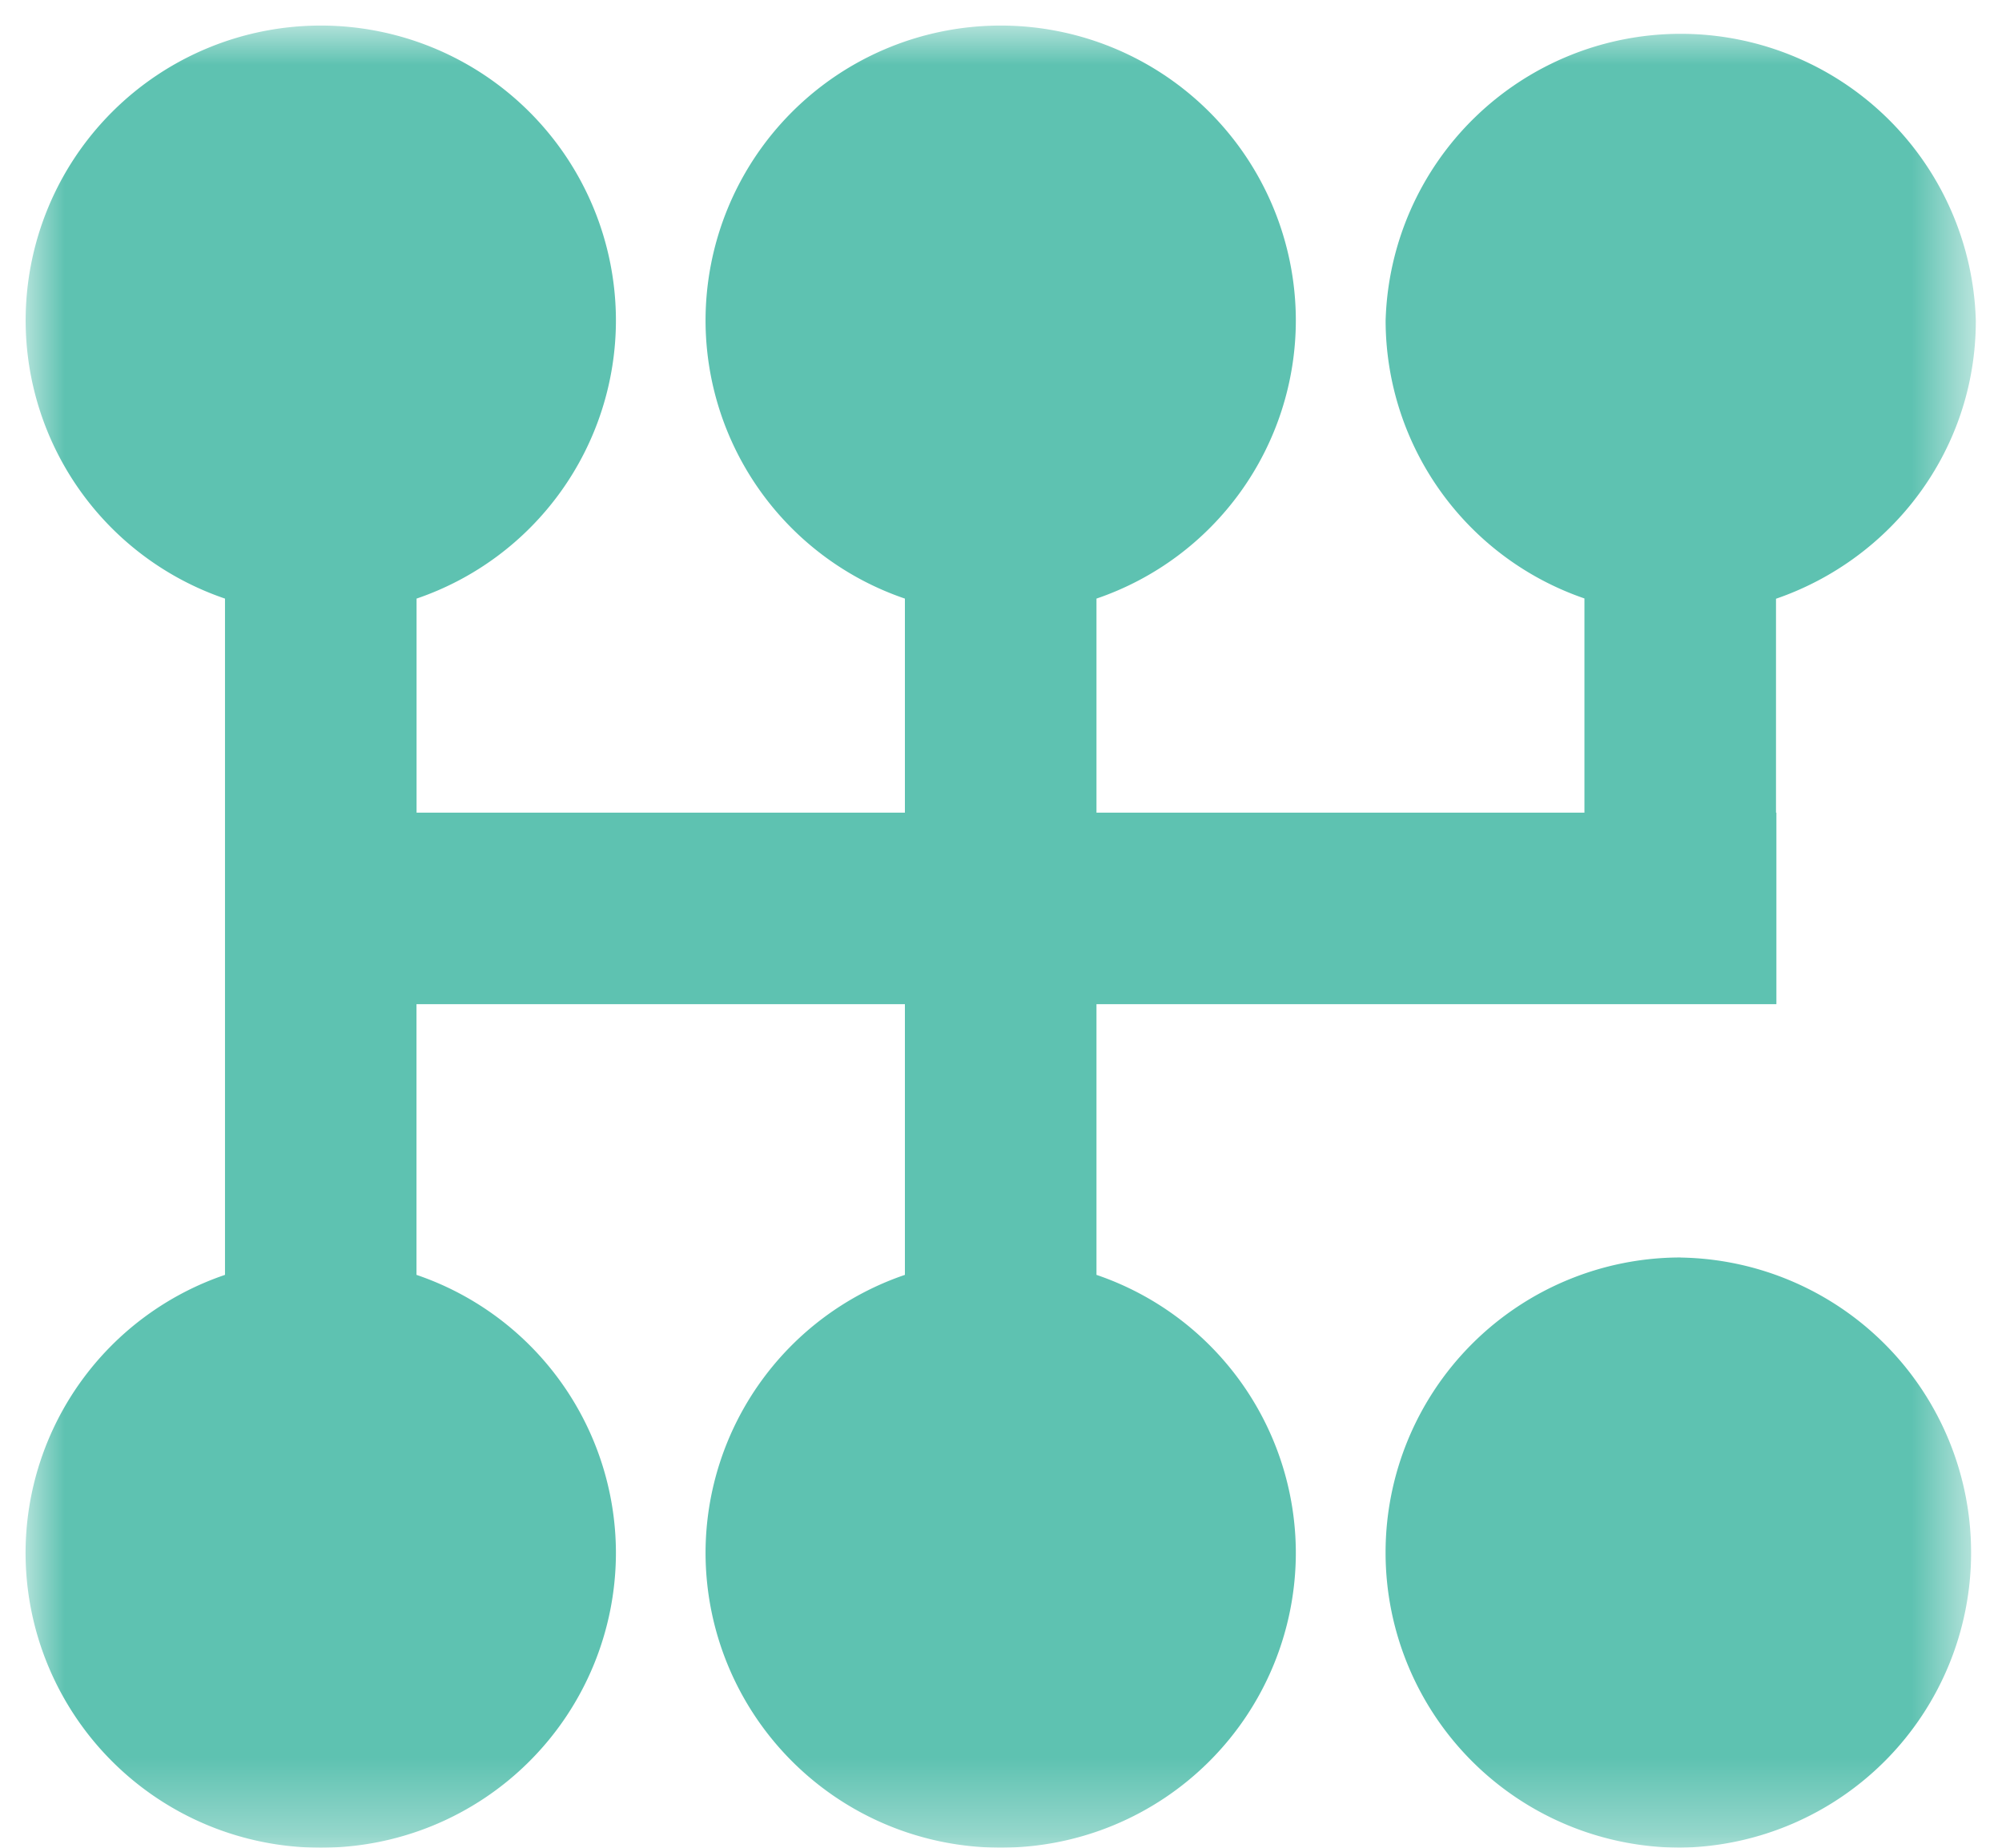 <svg xmlns="http://www.w3.org/2000/svg" xmlns:xlink="http://www.w3.org/1999/xlink" width="26" height="24" viewBox="0 0 26 24">
    <defs>
        <path id="a" d="M0 0h25.326v23.666H0z"/>
    </defs>
    <g fill="none" fill-rule="evenodd">
        <path d="M-52-6H77v67H-52z"/>
        <path d="M-6-6h38v38H-6z"/>
        <g transform="translate(.333 .333)">
            <mask id="b" fill="#fff">
                <use xlink:href="#a"/>
            </mask>
            <path fill="#5EC2B1" d="M21.493 16a3.833 3.833 0 1 0 .003 7.666 3.833 3.833 0 0 0-.003-7.665m-7.586.225V12.71h8.83v-2.488h-.005V7.444c1.506-.518 2.595-1.93 2.595-3.611a3.834 3.834 0 0 0-7.665 0 3.822 3.822 0 0 0 2.582 3.607v2.782h-6.337v-2.78a3.82 3.82 0 0 0 2.589-3.61 3.833 3.833 0 0 0-7.666 0 3.82 3.82 0 0 0 2.589 3.61v2.78H5.077v-2.78a3.82 3.82 0 0 0 2.589-3.61 3.833 3.833 0 0 0-7.666 0 3.82 3.82 0 0 0 2.589 3.61v8.784a3.819 3.819 0 0 0-2.59 3.607 3.833 3.833 0 0 0 7.667 0 3.819 3.819 0 0 0-2.59-3.607V12.71h6.343v3.516a3.819 3.819 0 0 0-2.589 3.607 3.833 3.833 0 0 0 7.666 0 3.819 3.819 0 0 0-2.589-3.607" mask="url(#b)"/>
        </g>
    </g>
</svg>
